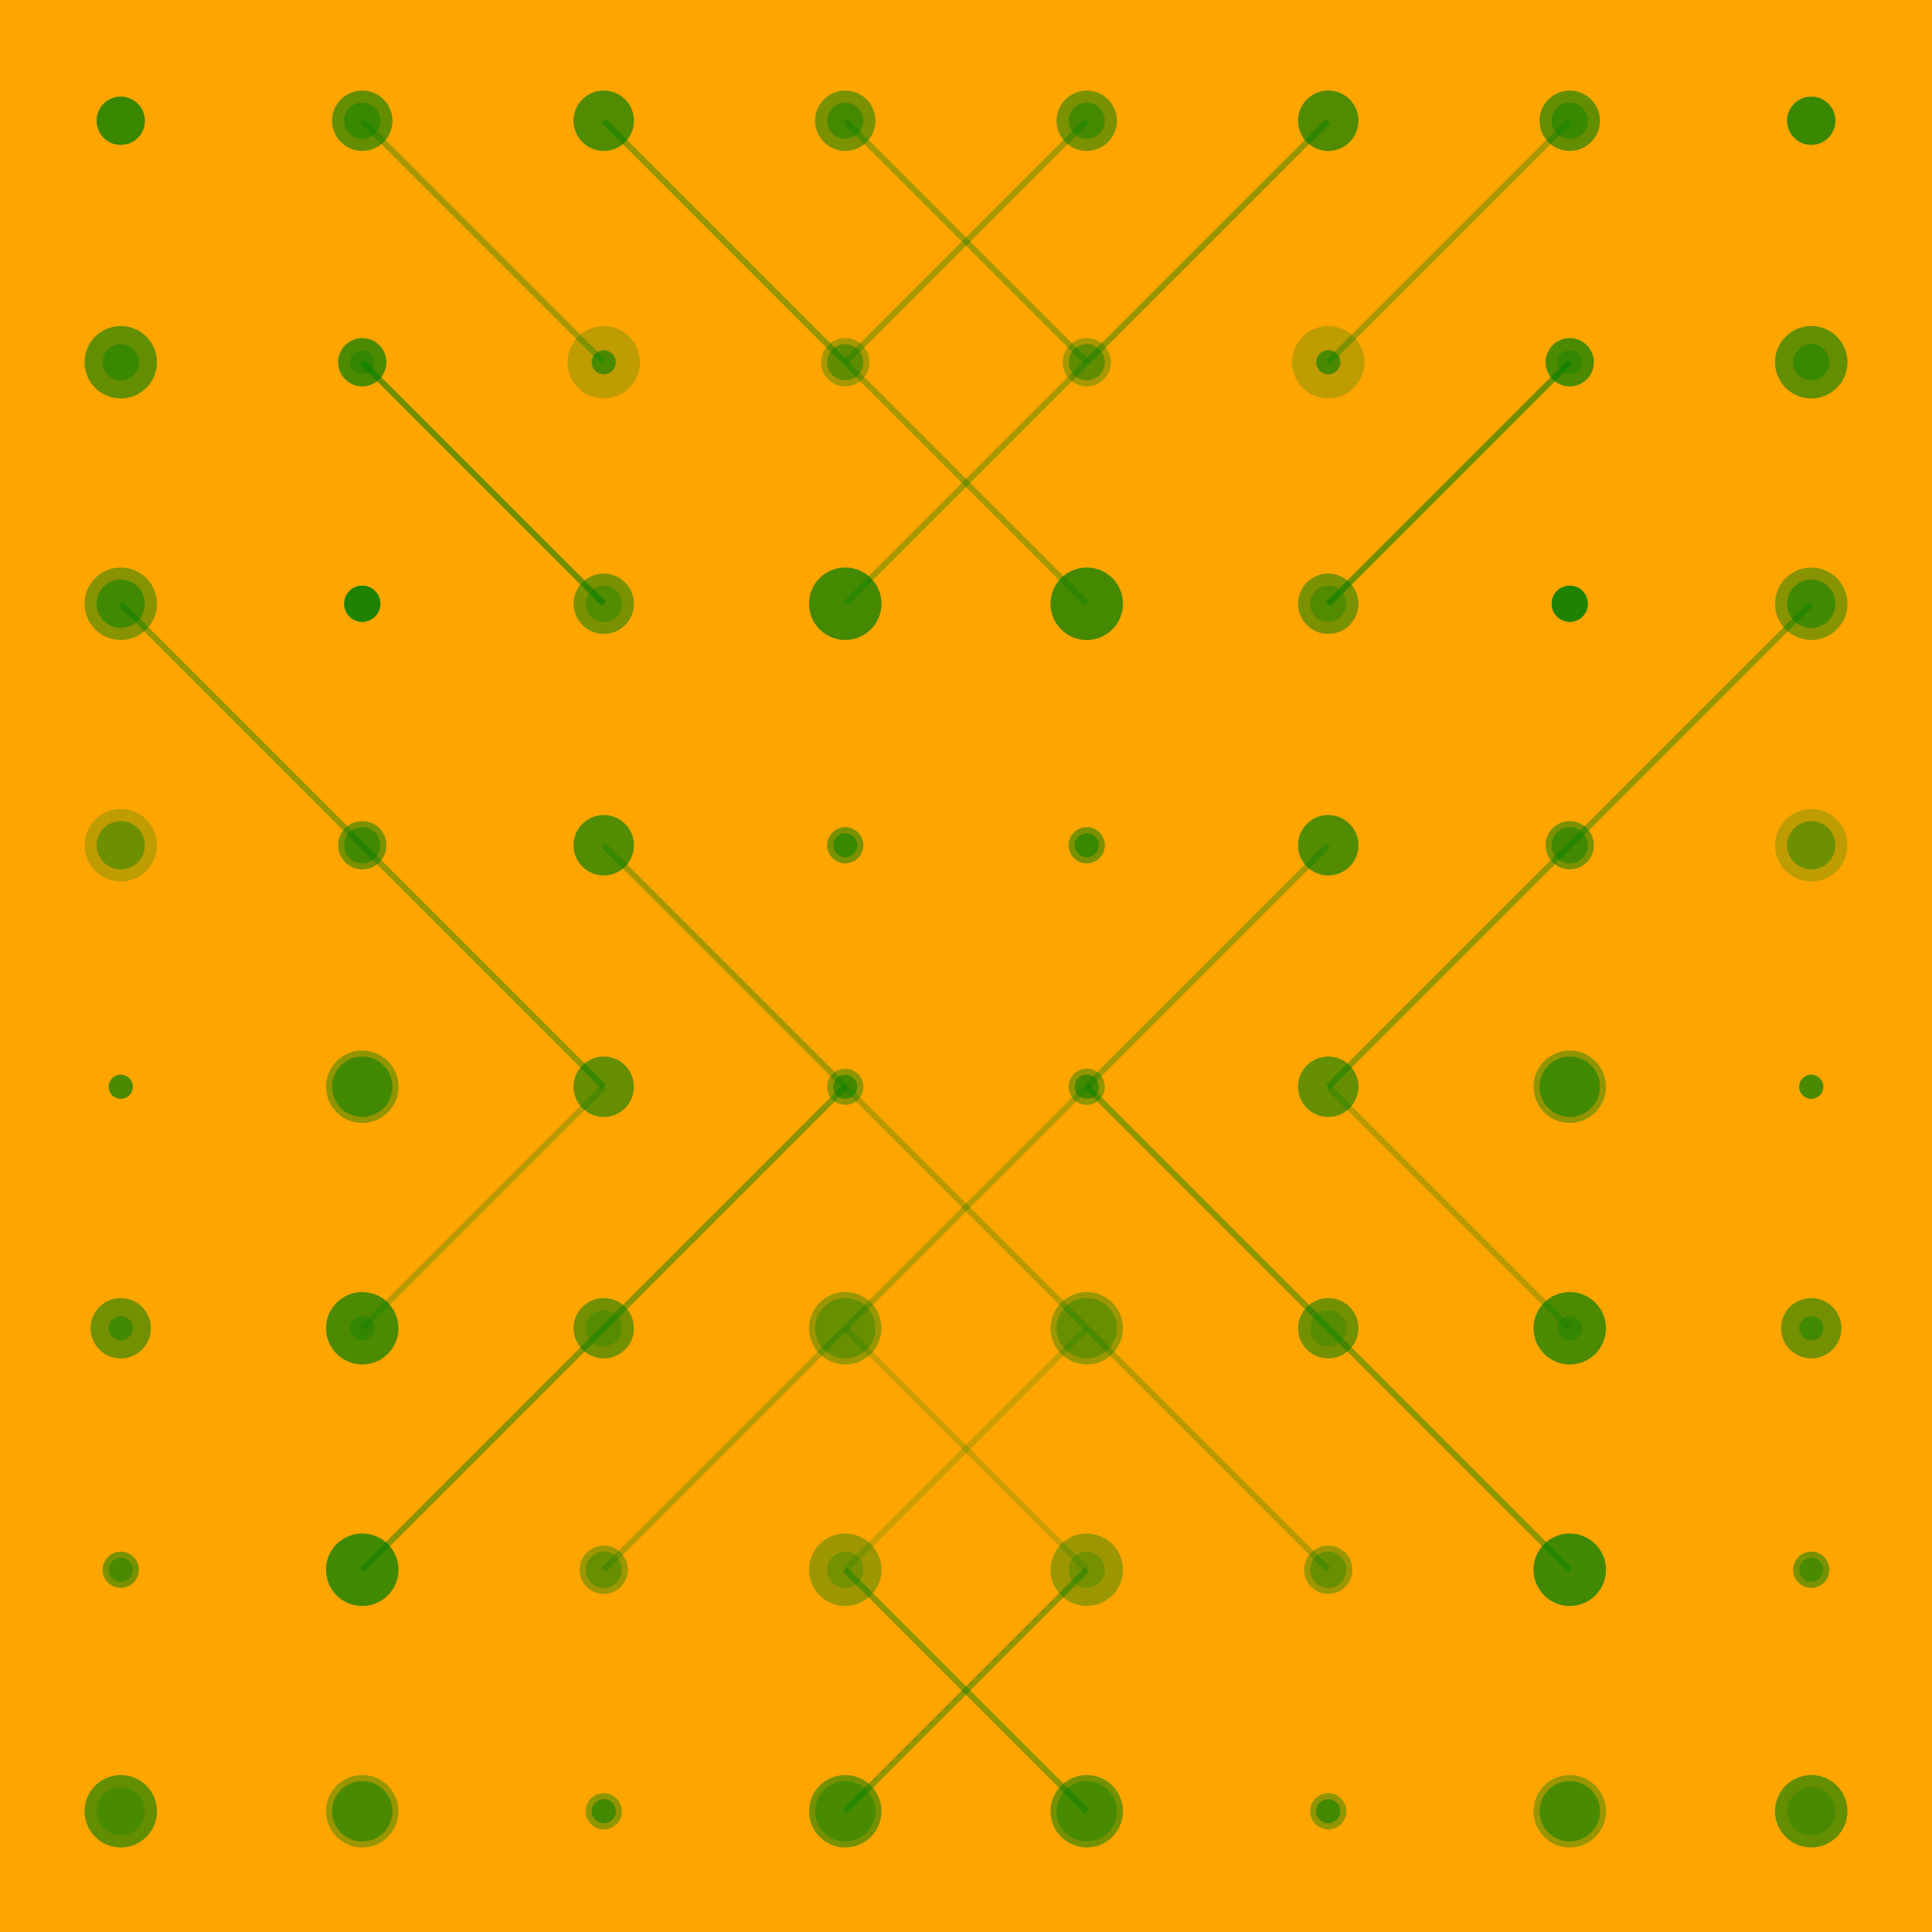 <svg width="320" height="320" xmlns="http://www.w3.org/2000/svg"><rect width="320" height="320" fill="#FFA500" /><line x1="100" y1="20" x2="140" y2="60" stroke="#008000" stroke-width="1" stroke-opacity="0.41" /><line x1="220" y1="20" x2="180" y2="60" stroke="#008000" stroke-width="1" stroke-opacity="0.41" /><line x1="180" y1="20" x2="140" y2="60" stroke="#008000" stroke-width="1" stroke-opacity="0.34" /><line x1="140" y1="20" x2="180" y2="60" stroke="#008000" stroke-width="1" stroke-opacity="0.34" /><line x1="260" y1="20" x2="220" y2="60" stroke="#008000" stroke-width="1" stroke-opacity="0.34" /><line x1="60" y1="20" x2="100" y2="60" stroke="#008000" stroke-width="1" stroke-opacity="0.34" /><line x1="60" y1="60" x2="100" y2="100" stroke="#008000" stroke-width="1" stroke-opacity="0.56" /><line x1="260" y1="60" x2="220" y2="100" stroke="#008000" stroke-width="1" stroke-opacity="0.56" /><line x1="140" y1="60" x2="180" y2="100" stroke="#008000" stroke-width="1" stroke-opacity="0.34" /><line x1="180" y1="60" x2="140" y2="100" stroke="#008000" stroke-width="1" stroke-opacity="0.34" /><line x1="20" y1="100" x2="60" y2="140" stroke="#008000" stroke-width="1" stroke-opacity="0.41" /><line x1="300" y1="100" x2="260" y2="140" stroke="#008000" stroke-width="1" stroke-opacity="0.41" /><line x1="60" y1="140" x2="100" y2="180" stroke="#008000" stroke-width="1" stroke-opacity="0.41" /><line x1="260" y1="140" x2="220" y2="180" stroke="#008000" stroke-width="1" stroke-opacity="0.41" /><line x1="220" y1="140" x2="180" y2="180" stroke="#008000" stroke-width="1" stroke-opacity="0.34" /><line x1="100" y1="140" x2="140" y2="180" stroke="#008000" stroke-width="1" stroke-opacity="0.34" /><line x1="60" y1="220" x2="100" y2="180" stroke="#008000" stroke-width="1" stroke-opacity="0.27" /><line x1="260" y1="220" x2="220" y2="180" stroke="#008000" stroke-width="1" stroke-opacity="0.27" /><line x1="140" y1="220" x2="180" y2="180" stroke="#008000" stroke-width="1" stroke-opacity="0.27" /><line x1="180" y1="220" x2="140" y2="180" stroke="#008000" stroke-width="1" stroke-opacity="0.27" /><line x1="220" y1="220" x2="180" y2="180" stroke="#008000" stroke-width="1" stroke-opacity="0.44" /><line x1="100" y1="220" x2="140" y2="180" stroke="#008000" stroke-width="1" stroke-opacity="0.44" /><line x1="100" y1="260" x2="140" y2="220" stroke="#008000" stroke-width="1" stroke-opacity="0.27" /><line x1="220" y1="260" x2="180" y2="220" stroke="#008000" stroke-width="1" stroke-opacity="0.27" /><line x1="180" y1="260" x2="140" y2="220" stroke="#008000" stroke-width="1" stroke-opacity="0.20" /><line x1="140" y1="260" x2="180" y2="220" stroke="#008000" stroke-width="1" stroke-opacity="0.20" /><line x1="260" y1="260" x2="220" y2="220" stroke="#008000" stroke-width="1" stroke-opacity="0.44" /><line x1="60" y1="260" x2="100" y2="220" stroke="#008000" stroke-width="1" stroke-opacity="0.44" /><line x1="140" y1="300" x2="180" y2="260" stroke="#008000" stroke-width="1" stroke-opacity="0.43" /><line x1="180" y1="300" x2="140" y2="260" stroke="#008000" stroke-width="1" stroke-opacity="0.43" /><circle cx="20" cy="20" r="4" fill="#008000" fill-opacity="0.52" /><circle cx="300" cy="20" r="4" fill="#008000" fill-opacity="0.52" /><circle cx="60" cy="20" r="5" fill="#008000" fill-opacity="0.61" /><circle cx="260" cy="20" r="5" fill="#008000" fill-opacity="0.61" /><circle cx="100" cy="20" r="5" fill="#008000" fill-opacity="0.52" /><circle cx="220" cy="20" r="5" fill="#008000" fill-opacity="0.52" /><circle cx="140" cy="20" r="5" fill="#008000" fill-opacity="0.52" /><circle cx="180" cy="20" r="5" fill="#008000" fill-opacity="0.52" /><circle cx="180" cy="20" r="3" fill="#008000" fill-opacity="0.43" /><circle cx="140" cy="20" r="3" fill="#008000" fill-opacity="0.43" /><circle cx="220" cy="20" r="5" fill="#008000" fill-opacity="0.34" /><circle cx="100" cy="20" r="5" fill="#008000" fill-opacity="0.34" /><circle cx="260" cy="20" r="3" fill="#008000" fill-opacity="0.43" /><circle cx="60" cy="20" r="3" fill="#008000" fill-opacity="0.43" /><circle cx="300" cy="20" r="4" fill="#008000" fill-opacity="0.52" /><circle cx="20" cy="20" r="4" fill="#008000" fill-opacity="0.52" /><circle cx="20" cy="60" r="6" fill="#008000" fill-opacity="0.61" /><circle cx="300" cy="60" r="6" fill="#008000" fill-opacity="0.61" /><circle cx="60" cy="60" r="4" fill="#008000" fill-opacity="0.70" /><circle cx="260" cy="60" r="4" fill="#008000" fill-opacity="0.70" /><circle cx="100" cy="60" r="2" fill="#008000" fill-opacity="0.61" /><circle cx="220" cy="60" r="2" fill="#008000" fill-opacity="0.61" /><circle cx="140" cy="60" r="3" fill="#008000" fill-opacity="0.43" /><circle cx="180" cy="60" r="3" fill="#008000" fill-opacity="0.43" /><circle cx="180" cy="60" r="4" fill="#008000" fill-opacity="0.34" /><circle cx="140" cy="60" r="4" fill="#008000" fill-opacity="0.34" /><circle cx="220" cy="60" r="6" fill="#008000" fill-opacity="0.25" /><circle cx="100" cy="60" r="6" fill="#008000" fill-opacity="0.25" /><circle cx="260" cy="60" r="2" fill="#008000" fill-opacity="0.34" /><circle cx="60" cy="60" r="2" fill="#008000" fill-opacity="0.34" /><circle cx="300" cy="60" r="3" fill="#008000" fill-opacity="0.43" /><circle cx="20" cy="60" r="3" fill="#008000" fill-opacity="0.43" /><circle cx="20" cy="100" r="4" fill="#008000" fill-opacity="0.52" /><circle cx="300" cy="100" r="4" fill="#008000" fill-opacity="0.52" /><circle cx="60" cy="100" r="3" fill="#008000" fill-opacity="0.61" /><circle cx="260" cy="100" r="3" fill="#008000" fill-opacity="0.61" /><circle cx="100" cy="100" r="5" fill="#008000" fill-opacity="0.52" /><circle cx="220" cy="100" r="5" fill="#008000" fill-opacity="0.52" /><circle cx="140" cy="100" r="6" fill="#008000" fill-opacity="0.52" /><circle cx="180" cy="100" r="6" fill="#008000" fill-opacity="0.52" /><circle cx="180" cy="100" r="6" fill="#008000" fill-opacity="0.43" /><circle cx="140" cy="100" r="6" fill="#008000" fill-opacity="0.43" /><circle cx="220" cy="100" r="3" fill="#008000" fill-opacity="0.34" /><circle cx="100" cy="100" r="3" fill="#008000" fill-opacity="0.34" /><circle cx="260" cy="100" r="3" fill="#008000" fill-opacity="0.70" /><circle cx="60" cy="100" r="3" fill="#008000" fill-opacity="0.70" /><circle cx="300" cy="100" r="6" fill="#008000" fill-opacity="0.47" /><circle cx="20" cy="100" r="6" fill="#008000" fill-opacity="0.47" /><circle cx="20" cy="140" r="4" fill="#008000" fill-opacity="0.43" /><circle cx="300" cy="140" r="4" fill="#008000" fill-opacity="0.43" /><circle cx="60" cy="140" r="4" fill="#008000" fill-opacity="0.52" /><circle cx="260" cy="140" r="4" fill="#008000" fill-opacity="0.52" /><circle cx="100" cy="140" r="5" fill="#008000" fill-opacity="0.43" /><circle cx="220" cy="140" r="5" fill="#008000" fill-opacity="0.43" /><circle cx="140" cy="140" r="3" fill="#008000" fill-opacity="0.52" /><circle cx="180" cy="140" r="3" fill="#008000" fill-opacity="0.52" /><circle cx="180" cy="140" r="2" fill="#008000" fill-opacity="0.52" /><circle cx="140" cy="140" r="2" fill="#008000" fill-opacity="0.52" /><circle cx="220" cy="140" r="5" fill="#008000" fill-opacity="0.43" /><circle cx="100" cy="140" r="5" fill="#008000" fill-opacity="0.43" /><circle cx="260" cy="140" r="3" fill="#008000" fill-opacity="0.47" /><circle cx="60" cy="140" r="3" fill="#008000" fill-opacity="0.47" /><circle cx="300" cy="140" r="6" fill="#008000" fill-opacity="0.25" /><circle cx="20" cy="140" r="6" fill="#008000" fill-opacity="0.25" /><circle cx="20" cy="180" r="2" fill="#008000" fill-opacity="0.52" /><circle cx="300" cy="180" r="2" fill="#008000" fill-opacity="0.52" /><circle cx="60" cy="180" r="6" fill="#008000" fill-opacity="0.43" /><circle cx="260" cy="180" r="6" fill="#008000" fill-opacity="0.43" /><circle cx="100" cy="180" r="5" fill="#008000" fill-opacity="0.34" /><circle cx="220" cy="180" r="5" fill="#008000" fill-opacity="0.34" /><circle cx="140" cy="180" r="3" fill="#008000" fill-opacity="0.43" /><circle cx="180" cy="180" r="3" fill="#008000" fill-opacity="0.43" /><circle cx="180" cy="180" r="2" fill="#008000" fill-opacity="0.54" /><circle cx="140" cy="180" r="2" fill="#008000" fill-opacity="0.54" /><circle cx="220" cy="180" r="5" fill="#008000" fill-opacity="0.40" /><circle cx="100" cy="180" r="5" fill="#008000" fill-opacity="0.40" /><circle cx="260" cy="180" r="5" fill="#008000" fill-opacity="0.55" /><circle cx="60" cy="180" r="5" fill="#008000" fill-opacity="0.55" /><circle cx="300" cy="180" r="2" fill="#008000" fill-opacity="0.40" /><circle cx="20" cy="180" r="2" fill="#008000" fill-opacity="0.40" /><circle cx="20" cy="220" r="2" fill="#008000" fill-opacity="0.43" /><circle cx="300" cy="220" r="2" fill="#008000" fill-opacity="0.43" /><circle cx="60" cy="220" r="2" fill="#008000" fill-opacity="0.34" /><circle cx="260" cy="220" r="2" fill="#008000" fill-opacity="0.34" /><circle cx="100" cy="220" r="3" fill="#008000" fill-opacity="0.25" /><circle cx="220" cy="220" r="3" fill="#008000" fill-opacity="0.25" /><circle cx="140" cy="220" r="5" fill="#008000" fill-opacity="0.34" /><circle cx="180" cy="220" r="5" fill="#008000" fill-opacity="0.34" /><circle cx="180" cy="220" r="6" fill="#008000" fill-opacity="0.39" /><circle cx="140" cy="220" r="6" fill="#008000" fill-opacity="0.39" /><circle cx="220" cy="220" r="5" fill="#008000" fill-opacity="0.55" /><circle cx="100" cy="220" r="5" fill="#008000" fill-opacity="0.55" /><circle cx="260" cy="220" r="6" fill="#008000" fill-opacity="0.70" /><circle cx="60" cy="220" r="6" fill="#008000" fill-opacity="0.70" /><circle cx="300" cy="220" r="5" fill="#008000" fill-opacity="0.55" /><circle cx="20" cy="220" r="5" fill="#008000" fill-opacity="0.55" /><circle cx="20" cy="260" r="3" fill="#008000" fill-opacity="0.52" /><circle cx="300" cy="260" r="3" fill="#008000" fill-opacity="0.52" /><circle cx="60" cy="260" r="6" fill="#008000" fill-opacity="0.43" /><circle cx="260" cy="260" r="6" fill="#008000" fill-opacity="0.43" /><circle cx="100" cy="260" r="3" fill="#008000" fill-opacity="0.34" /><circle cx="220" cy="260" r="3" fill="#008000" fill-opacity="0.34" /><circle cx="140" cy="260" r="6" fill="#008000" fill-opacity="0.39" /><circle cx="180" cy="260" r="6" fill="#008000" fill-opacity="0.39" /><circle cx="180" cy="260" r="3" fill="#008000" fill-opacity="0.25" /><circle cx="140" cy="260" r="3" fill="#008000" fill-opacity="0.25" /><circle cx="220" cy="260" r="4" fill="#008000" fill-opacity="0.39" /><circle cx="100" cy="260" r="4" fill="#008000" fill-opacity="0.39" /><circle cx="260" cy="260" r="6" fill="#008000" fill-opacity="0.55" /><circle cx="60" cy="260" r="6" fill="#008000" fill-opacity="0.55" /><circle cx="300" cy="260" r="2" fill="#008000" fill-opacity="0.40" /><circle cx="20" cy="260" r="2" fill="#008000" fill-opacity="0.40" /><circle cx="20" cy="300" r="6" fill="#008000" fill-opacity="0.61" /><circle cx="300" cy="300" r="6" fill="#008000" fill-opacity="0.61" /><circle cx="60" cy="300" r="5" fill="#008000" fill-opacity="0.52" /><circle cx="260" cy="300" r="5" fill="#008000" fill-opacity="0.52" /><circle cx="100" cy="300" r="3" fill="#008000" fill-opacity="0.43" /><circle cx="220" cy="300" r="3" fill="#008000" fill-opacity="0.43" /><circle cx="140" cy="300" r="6" fill="#008000" fill-opacity="0.54" /><circle cx="180" cy="300" r="6" fill="#008000" fill-opacity="0.54" /><circle cx="180" cy="300" r="5" fill="#008000" fill-opacity="0.39" /><circle cx="140" cy="300" r="5" fill="#008000" fill-opacity="0.39" /><circle cx="220" cy="300" r="2" fill="#008000" fill-opacity="0.54" /><circle cx="100" cy="300" r="2" fill="#008000" fill-opacity="0.54" /><circle cx="260" cy="300" r="6" fill="#008000" fill-opacity="0.40" /><circle cx="60" cy="300" r="6" fill="#008000" fill-opacity="0.40" /><circle cx="300" cy="300" r="4" fill="#008000" fill-opacity="0.25" /><circle cx="20" cy="300" r="4" fill="#008000" fill-opacity="0.25" /></svg>